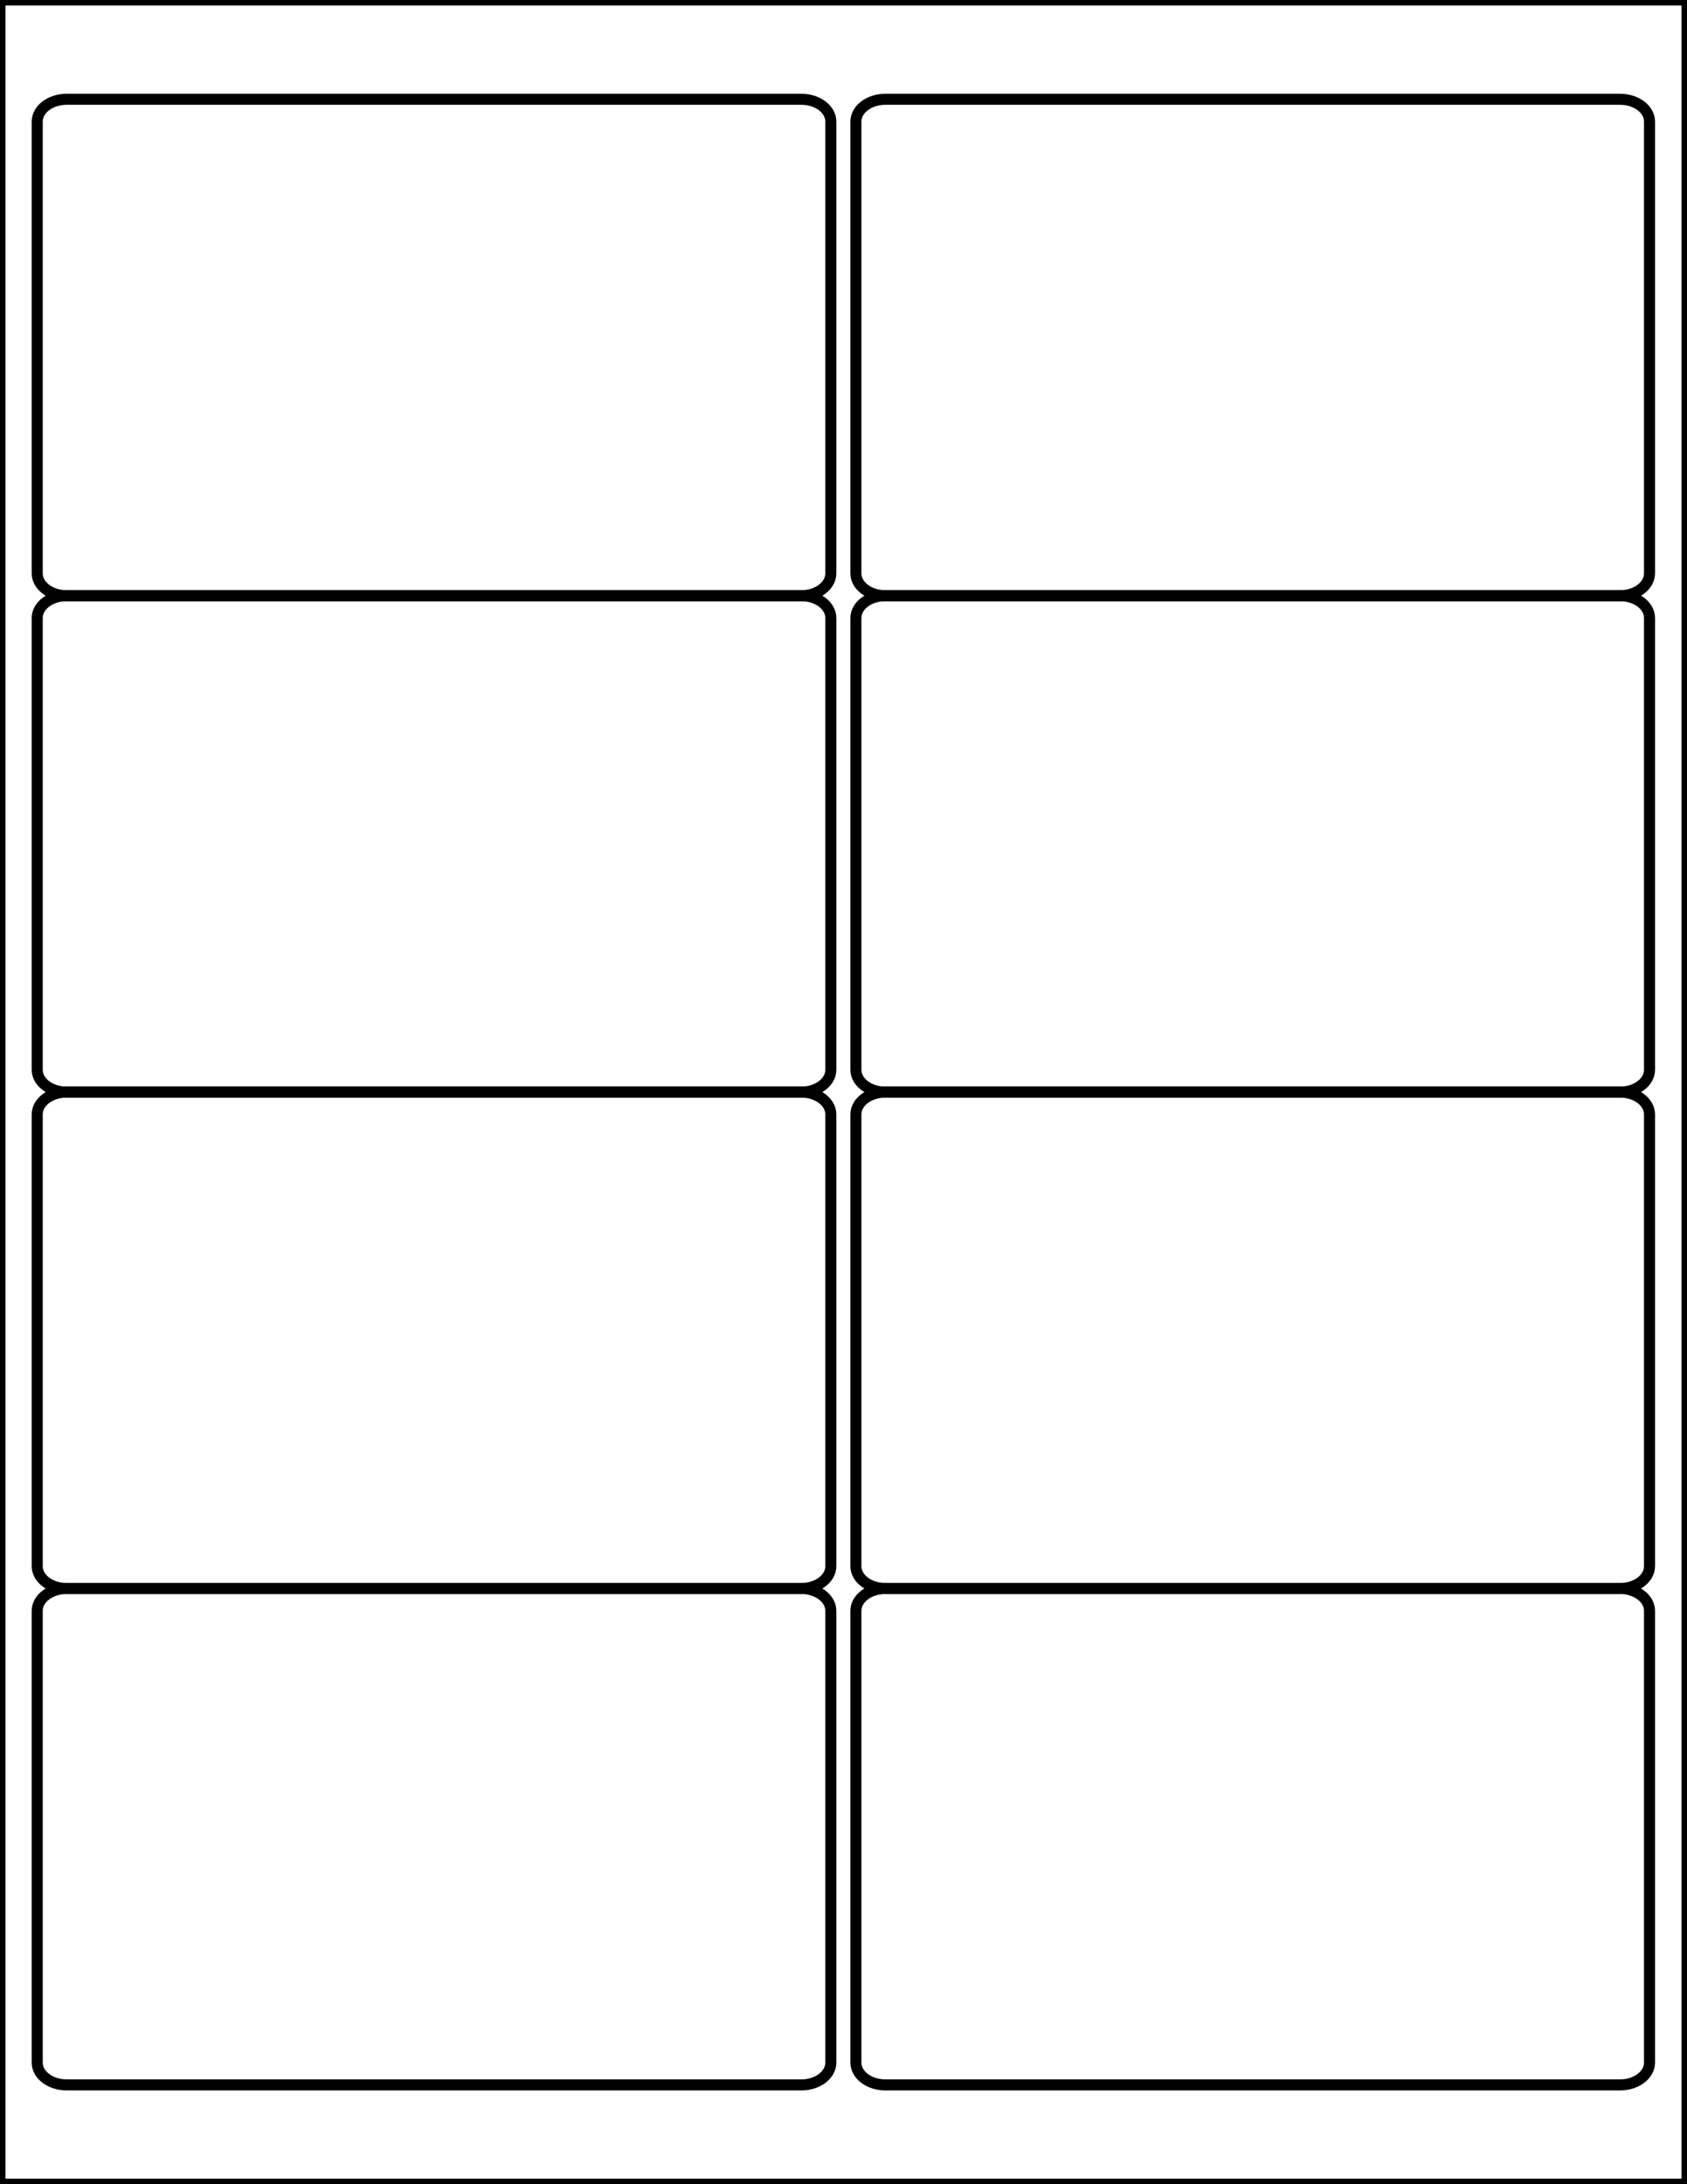 <?xml version="1.0" encoding="utf-8"?>
<!-- Generator: Adobe Illustrator 20.1.0, SVG Export Plug-In . SVG Version: 6.00 Build 0)  -->
<svg version="1.1" id="Layer_1" xmlns="http://www.w3.org/2000/svg" xmlns:xlink="http://www.w3.org/1999/xlink" x="0px" y="0px"
	 viewBox="0 0 612 792" style="enable-background:new 0 0 612 792;" xml:space="preserve">
<style type="text/css">
	.st0{fill:none;stroke:#000000;stroke-width:4;stroke-miterlimit:10;}
</style>
<path class="st0" d="M24.2,36h266.5c5.9,0,10.7,3.6,10.7,8.1v163.8c0,4.5-4.8,8.1-10.7,8.1H24.2c-5.9,0-10.7-3.6-10.7-8.1V44.1
	C13.5,39.6,18.3,36,24.2,36z"/>
<path class="st0" d="M24.2,576h266.5c5.9,0,10.7,3.6,10.7,8.1v163.8c0,4.5-4.8,8.1-10.7,8.1H24.2c-5.9,0-10.7-3.6-10.7-8.1V584.1
	C13.5,579.6,18.3,576,24.2,576z"/>
<path class="st0" d="M24.2,396h266.5c5.9,0,10.7,3.6,10.7,8.1v163.8c0,4.5-4.8,8.1-10.7,8.1H24.2c-5.9,0-10.7-3.6-10.7-8.1V404.1
	C13.5,399.6,18.3,396,24.2,396z"/>
<path class="st0" d="M24.2,216h266.5c5.9,0,10.7,3.6,10.7,8.1v163.8c0,4.5-4.8,8.1-10.7,8.1H24.2c-5.9,0-10.7-3.6-10.7-8.1V224.1
	C13.5,219.6,18.3,216,24.2,216z"/>
<path class="st0" d="M321.2,36h266.5c5.9,0,10.7,3.6,10.7,8.1v163.8c0,4.5-4.8,8.1-10.7,8.1H321.2c-5.9,0-10.7-3.6-10.7-8.1V44.1
	C310.5,39.6,315.3,36,321.2,36z"/>
<path class="st0" d="M321.2,576h266.5c5.9,0,10.7,3.6,10.7,8.1v163.8c0,4.5-4.8,8.1-10.7,8.1H321.2c-5.9,0-10.7-3.6-10.7-8.1V584.1
	C310.5,579.6,315.3,576,321.2,576z"/>
<path class="st0" d="M321.2,396h266.5c5.9,0,10.7,3.6,10.7,8.1v163.8c0,4.5-4.8,8.1-10.7,8.1H321.2c-5.9,0-10.7-3.6-10.7-8.1V404.1
	C310.5,399.6,315.3,396,321.2,396z"/>
<path class="st0" d="M321.2,216h266.5c5.9,0,10.7,3.6,10.7,8.1v163.8c0,4.5-4.8,8.1-10.7,8.1H321.2c-5.9,0-10.7-3.6-10.7-8.1V224.1
	C310.5,219.6,315.3,216,321.2,216z"/>
<rect x="0" y="0" class="st0" width="612" height="792"/>
</svg>
